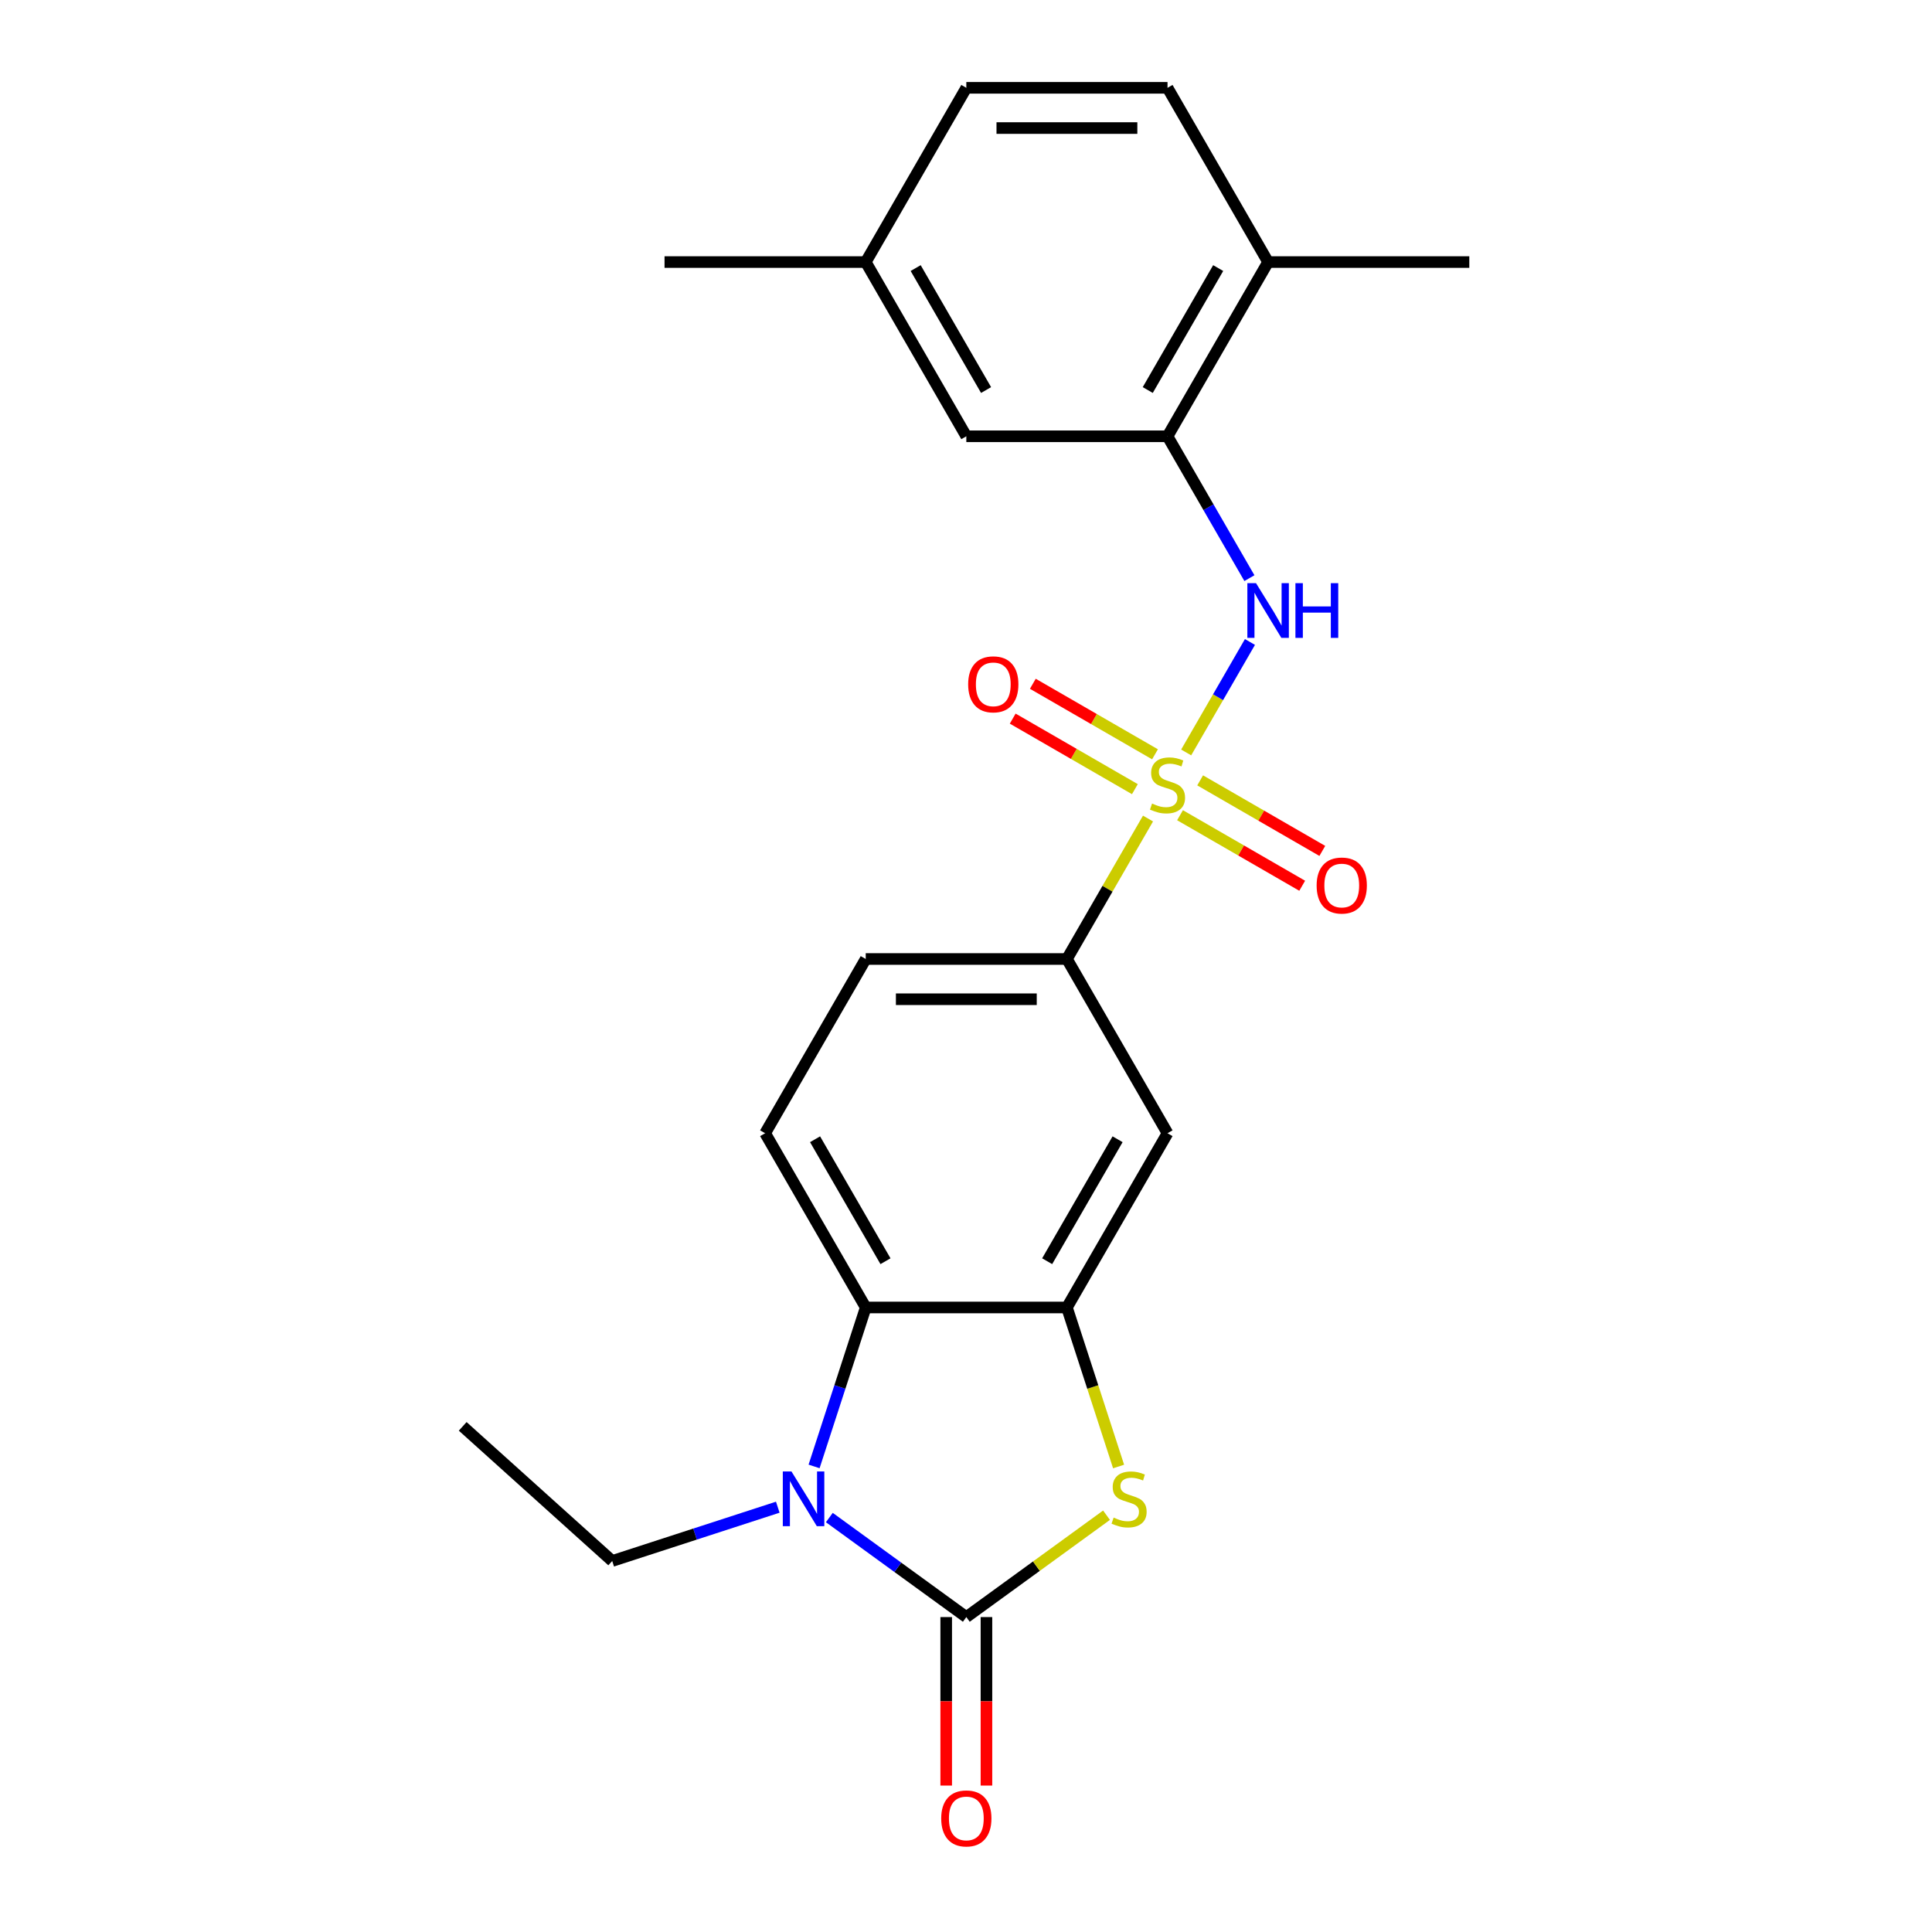 <?xml version='1.0' encoding='iso-8859-1'?>
<svg version='1.1' baseProfile='full'
              xmlns='http://www.w3.org/2000/svg'
                      xmlns:rdkit='http://www.rdkit.org/xml'
                      xmlns:xlink='http://www.w3.org/1999/xlink'
                  xml:space='preserve'
width='1000px' height='1000px' viewBox='0 0 1000 1000'>
<!-- END OF HEADER -->
<rect style='opacity:1.0;fill:#FFFFFF;stroke:none' width='1000' height='1000' x='0' y='0'> </rect>
<path class='bond-5' d='M 613.959,389.469 L 630.465,360.879' style='fill:none;fill-rule:evenodd;stroke:#CCCC00;stroke-width:6px;stroke-linecap:butt;stroke-linejoin:miter;stroke-opacity:1' />
<path class='bond-5' d='M 630.465,360.879 L 646.972,332.288' style='fill:none;fill-rule:evenodd;stroke:#0000FF;stroke-width:6px;stroke-linecap:butt;stroke-linejoin:miter;stroke-opacity:1' />
<path class='bond-6' d='M 594.21,423.676 L 573.223,460.026' style='fill:none;fill-rule:evenodd;stroke:#CCCC00;stroke-width:6px;stroke-linecap:butt;stroke-linejoin:miter;stroke-opacity:1' />
<path class='bond-6' d='M 573.223,460.026 L 552.236,496.377' style='fill:none;fill-rule:evenodd;stroke:#000000;stroke-width:6px;stroke-linecap:butt;stroke-linejoin:miter;stroke-opacity:1' />
<path class='bond-9' d='M 610.78,421.956 L 642.398,440.21' style='fill:none;fill-rule:evenodd;stroke:#CCCC00;stroke-width:6px;stroke-linecap:butt;stroke-linejoin:miter;stroke-opacity:1' />
<path class='bond-9' d='M 642.398,440.21 L 674.015,458.465' style='fill:none;fill-rule:evenodd;stroke:#FF0000;stroke-width:6px;stroke-linecap:butt;stroke-linejoin:miter;stroke-opacity:1' />
<path class='bond-9' d='M 621.194,403.919 L 652.811,422.173' style='fill:none;fill-rule:evenodd;stroke:#CCCC00;stroke-width:6px;stroke-linecap:butt;stroke-linejoin:miter;stroke-opacity:1' />
<path class='bond-9' d='M 652.811,422.173 L 684.429,440.428' style='fill:none;fill-rule:evenodd;stroke:#FF0000;stroke-width:6px;stroke-linecap:butt;stroke-linejoin:miter;stroke-opacity:1' />
<path class='bond-10' d='M 597.827,390.428 L 566.21,372.174' style='fill:none;fill-rule:evenodd;stroke:#CCCC00;stroke-width:6px;stroke-linecap:butt;stroke-linejoin:miter;stroke-opacity:1' />
<path class='bond-10' d='M 566.21,372.174 L 534.592,353.92' style='fill:none;fill-rule:evenodd;stroke:#FF0000;stroke-width:6px;stroke-linecap:butt;stroke-linejoin:miter;stroke-opacity:1' />
<path class='bond-10' d='M 587.413,408.465 L 555.796,390.211' style='fill:none;fill-rule:evenodd;stroke:#CCCC00;stroke-width:6px;stroke-linecap:butt;stroke-linejoin:miter;stroke-opacity:1' />
<path class='bond-10' d='M 555.796,390.211 L 524.178,371.957' style='fill:none;fill-rule:evenodd;stroke:#FF0000;stroke-width:6px;stroke-linecap:butt;stroke-linejoin:miter;stroke-opacity:1' />
<path class='bond-0' d='M 500.168,836.994 L 536.45,810.634' style='fill:none;fill-rule:evenodd;stroke:#000000;stroke-width:6px;stroke-linecap:butt;stroke-linejoin:miter;stroke-opacity:1' />
<path class='bond-0' d='M 536.45,810.634 L 572.732,784.273' style='fill:none;fill-rule:evenodd;stroke:#CCCC00;stroke-width:6px;stroke-linecap:butt;stroke-linejoin:miter;stroke-opacity:1' />
<path class='bond-12' d='M 489.754,836.994 L 489.754,880.6' style='fill:none;fill-rule:evenodd;stroke:#000000;stroke-width:6px;stroke-linecap:butt;stroke-linejoin:miter;stroke-opacity:1' />
<path class='bond-12' d='M 489.754,880.6 L 489.754,924.207' style='fill:none;fill-rule:evenodd;stroke:#FF0000;stroke-width:6px;stroke-linecap:butt;stroke-linejoin:miter;stroke-opacity:1' />
<path class='bond-12' d='M 510.581,836.994 L 510.581,880.6' style='fill:none;fill-rule:evenodd;stroke:#000000;stroke-width:6px;stroke-linecap:butt;stroke-linejoin:miter;stroke-opacity:1' />
<path class='bond-12' d='M 510.581,880.6 L 510.581,924.207' style='fill:none;fill-rule:evenodd;stroke:#FF0000;stroke-width:6px;stroke-linecap:butt;stroke-linejoin:miter;stroke-opacity:1' />
<path class='bond-24' d='M 500.168,836.994 L 464.715,811.237' style='fill:none;fill-rule:evenodd;stroke:#000000;stroke-width:6px;stroke-linecap:butt;stroke-linejoin:miter;stroke-opacity:1' />
<path class='bond-24' d='M 464.715,811.237 L 429.263,785.479' style='fill:none;fill-rule:evenodd;stroke:#0000FF;stroke-width:6px;stroke-linecap:butt;stroke-linejoin:miter;stroke-opacity:1' />
<path class='bond-1' d='M 421.367,759.021 L 434.733,717.883' style='fill:none;fill-rule:evenodd;stroke:#0000FF;stroke-width:6px;stroke-linecap:butt;stroke-linejoin:miter;stroke-opacity:1' />
<path class='bond-1' d='M 434.733,717.883 L 448.1,676.745' style='fill:none;fill-rule:evenodd;stroke:#000000;stroke-width:6px;stroke-linecap:butt;stroke-linejoin:miter;stroke-opacity:1' />
<path class='bond-17' d='M 402.576,780.12 L 359.728,794.042' style='fill:none;fill-rule:evenodd;stroke:#0000FF;stroke-width:6px;stroke-linecap:butt;stroke-linejoin:miter;stroke-opacity:1' />
<path class='bond-17' d='M 359.728,794.042 L 316.881,807.964' style='fill:none;fill-rule:evenodd;stroke:#000000;stroke-width:6px;stroke-linecap:butt;stroke-linejoin:miter;stroke-opacity:1' />
<path class='bond-2' d='M 578.982,759.061 L 565.609,717.903' style='fill:none;fill-rule:evenodd;stroke:#CCCC00;stroke-width:6px;stroke-linecap:butt;stroke-linejoin:miter;stroke-opacity:1' />
<path class='bond-2' d='M 565.609,717.903 L 552.236,676.745' style='fill:none;fill-rule:evenodd;stroke:#000000;stroke-width:6px;stroke-linecap:butt;stroke-linejoin:miter;stroke-opacity:1' />
<path class='bond-3' d='M 552.236,676.745 L 604.304,586.561' style='fill:none;fill-rule:evenodd;stroke:#000000;stroke-width:6px;stroke-linecap:butt;stroke-linejoin:miter;stroke-opacity:1' />
<path class='bond-3' d='M 542.009,652.804 L 578.456,589.675' style='fill:none;fill-rule:evenodd;stroke:#000000;stroke-width:6px;stroke-linecap:butt;stroke-linejoin:miter;stroke-opacity:1' />
<path class='bond-23' d='M 552.236,676.745 L 448.1,676.745' style='fill:none;fill-rule:evenodd;stroke:#000000;stroke-width:6px;stroke-linecap:butt;stroke-linejoin:miter;stroke-opacity:1' />
<path class='bond-4' d='M 448.1,676.745 L 396.032,586.561' style='fill:none;fill-rule:evenodd;stroke:#000000;stroke-width:6px;stroke-linecap:butt;stroke-linejoin:miter;stroke-opacity:1' />
<path class='bond-4' d='M 458.326,652.804 L 421.879,589.675' style='fill:none;fill-rule:evenodd;stroke:#000000;stroke-width:6px;stroke-linecap:butt;stroke-linejoin:miter;stroke-opacity:1' />
<path class='bond-8' d='M 646.693,299.244 L 625.498,262.534' style='fill:none;fill-rule:evenodd;stroke:#0000FF;stroke-width:6px;stroke-linecap:butt;stroke-linejoin:miter;stroke-opacity:1' />
<path class='bond-8' d='M 625.498,262.534 L 604.304,225.823' style='fill:none;fill-rule:evenodd;stroke:#000000;stroke-width:6px;stroke-linecap:butt;stroke-linejoin:miter;stroke-opacity:1' />
<path class='bond-7' d='M 552.236,496.377 L 604.304,586.561' style='fill:none;fill-rule:evenodd;stroke:#000000;stroke-width:6px;stroke-linecap:butt;stroke-linejoin:miter;stroke-opacity:1' />
<path class='bond-14' d='M 552.236,496.377 L 448.1,496.377' style='fill:none;fill-rule:evenodd;stroke:#000000;stroke-width:6px;stroke-linecap:butt;stroke-linejoin:miter;stroke-opacity:1' />
<path class='bond-14' d='M 536.615,517.204 L 463.72,517.204' style='fill:none;fill-rule:evenodd;stroke:#000000;stroke-width:6px;stroke-linecap:butt;stroke-linejoin:miter;stroke-opacity:1' />
<path class='bond-13' d='M 604.304,225.823 L 656.372,135.639' style='fill:none;fill-rule:evenodd;stroke:#000000;stroke-width:6px;stroke-linecap:butt;stroke-linejoin:miter;stroke-opacity:1' />
<path class='bond-13' d='M 594.077,201.882 L 630.524,138.753' style='fill:none;fill-rule:evenodd;stroke:#000000;stroke-width:6px;stroke-linecap:butt;stroke-linejoin:miter;stroke-opacity:1' />
<path class='bond-15' d='M 604.304,225.823 L 500.168,225.823' style='fill:none;fill-rule:evenodd;stroke:#000000;stroke-width:6px;stroke-linecap:butt;stroke-linejoin:miter;stroke-opacity:1' />
<path class='bond-11' d='M 396.032,586.561 L 448.1,496.377' style='fill:none;fill-rule:evenodd;stroke:#000000;stroke-width:6px;stroke-linecap:butt;stroke-linejoin:miter;stroke-opacity:1' />
<path class='bond-16' d='M 656.372,135.639 L 604.304,45.455' style='fill:none;fill-rule:evenodd;stroke:#000000;stroke-width:6px;stroke-linecap:butt;stroke-linejoin:miter;stroke-opacity:1' />
<path class='bond-20' d='M 656.372,135.639 L 760.508,135.639' style='fill:none;fill-rule:evenodd;stroke:#000000;stroke-width:6px;stroke-linecap:butt;stroke-linejoin:miter;stroke-opacity:1' />
<path class='bond-18' d='M 500.168,225.823 L 448.1,135.639' style='fill:none;fill-rule:evenodd;stroke:#000000;stroke-width:6px;stroke-linecap:butt;stroke-linejoin:miter;stroke-opacity:1' />
<path class='bond-18' d='M 510.394,201.882 L 473.947,138.753' style='fill:none;fill-rule:evenodd;stroke:#000000;stroke-width:6px;stroke-linecap:butt;stroke-linejoin:miter;stroke-opacity:1' />
<path class='bond-25' d='M 604.304,45.455 L 500.168,45.455' style='fill:none;fill-rule:evenodd;stroke:#000000;stroke-width:6px;stroke-linecap:butt;stroke-linejoin:miter;stroke-opacity:1' />
<path class='bond-25' d='M 588.683,66.282 L 515.788,66.282' style='fill:none;fill-rule:evenodd;stroke:#000000;stroke-width:6px;stroke-linecap:butt;stroke-linejoin:miter;stroke-opacity:1' />
<path class='bond-22' d='M 316.881,807.964 L 239.492,738.284' style='fill:none;fill-rule:evenodd;stroke:#000000;stroke-width:6px;stroke-linecap:butt;stroke-linejoin:miter;stroke-opacity:1' />
<path class='bond-19' d='M 448.1,135.639 L 500.168,45.455' style='fill:none;fill-rule:evenodd;stroke:#000000;stroke-width:6px;stroke-linecap:butt;stroke-linejoin:miter;stroke-opacity:1' />
<path class='bond-21' d='M 448.1,135.639 L 343.964,135.639' style='fill:none;fill-rule:evenodd;stroke:#000000;stroke-width:6px;stroke-linecap:butt;stroke-linejoin:miter;stroke-opacity:1' />
<path  class='atom-0' d='M 596.304 415.912
Q 596.624 416.032, 597.944 416.592
Q 599.264 417.152, 600.704 417.512
Q 602.184 417.832, 603.624 417.832
Q 606.304 417.832, 607.864 416.552
Q 609.424 415.232, 609.424 412.952
Q 609.424 411.392, 608.624 410.432
Q 607.864 409.472, 606.664 408.952
Q 605.464 408.432, 603.464 407.832
Q 600.944 407.072, 599.424 406.352
Q 597.944 405.632, 596.864 404.112
Q 595.824 402.592, 595.824 400.032
Q 595.824 396.472, 598.224 394.272
Q 600.664 392.072, 605.464 392.072
Q 608.744 392.072, 612.464 393.632
L 611.544 396.712
Q 608.144 395.312, 605.584 395.312
Q 602.824 395.312, 601.304 396.472
Q 599.784 397.592, 599.824 399.552
Q 599.824 401.072, 600.584 401.992
Q 601.384 402.912, 602.504 403.432
Q 603.664 403.952, 605.584 404.552
Q 608.144 405.352, 609.664 406.152
Q 611.184 406.952, 612.264 408.592
Q 613.384 410.192, 613.384 412.952
Q 613.384 416.872, 610.744 418.992
Q 608.144 421.072, 603.784 421.072
Q 601.264 421.072, 599.344 420.512
Q 597.464 419.992, 595.224 419.072
L 596.304 415.912
' fill='#CCCC00'/>
<path  class='atom-2' d='M 409.66 761.625
L 418.94 776.625
Q 419.86 778.105, 421.34 780.785
Q 422.82 783.465, 422.9 783.625
L 422.9 761.625
L 426.66 761.625
L 426.66 789.945
L 422.78 789.945
L 412.82 773.545
Q 411.66 771.625, 410.42 769.425
Q 409.22 767.225, 408.86 766.545
L 408.86 789.945
L 405.18 789.945
L 405.18 761.625
L 409.66 761.625
' fill='#0000FF'/>
<path  class='atom-3' d='M 576.415 785.505
Q 576.735 785.625, 578.055 786.185
Q 579.375 786.745, 580.815 787.105
Q 582.295 787.425, 583.735 787.425
Q 586.415 787.425, 587.975 786.145
Q 589.535 784.825, 589.535 782.545
Q 589.535 780.985, 588.735 780.025
Q 587.975 779.065, 586.775 778.545
Q 585.575 778.025, 583.575 777.425
Q 581.055 776.665, 579.535 775.945
Q 578.055 775.225, 576.975 773.705
Q 575.935 772.185, 575.935 769.625
Q 575.935 766.065, 578.335 763.865
Q 580.775 761.665, 585.575 761.665
Q 588.855 761.665, 592.575 763.225
L 591.655 766.305
Q 588.255 764.905, 585.695 764.905
Q 582.935 764.905, 581.415 766.065
Q 579.895 767.185, 579.935 769.145
Q 579.935 770.665, 580.695 771.585
Q 581.495 772.505, 582.615 773.025
Q 583.775 773.545, 585.695 774.145
Q 588.255 774.945, 589.775 775.745
Q 591.295 776.545, 592.375 778.185
Q 593.495 779.785, 593.495 782.545
Q 593.495 786.465, 590.855 788.585
Q 588.255 790.665, 583.895 790.665
Q 581.375 790.665, 579.455 790.105
Q 577.575 789.585, 575.335 788.665
L 576.415 785.505
' fill='#CCCC00'/>
<path  class='atom-6' d='M 650.112 301.848
L 659.392 316.848
Q 660.312 318.328, 661.792 321.008
Q 663.272 323.688, 663.352 323.848
L 663.352 301.848
L 667.112 301.848
L 667.112 330.168
L 663.232 330.168
L 653.272 313.768
Q 652.112 311.848, 650.872 309.648
Q 649.672 307.448, 649.312 306.768
L 649.312 330.168
L 645.632 330.168
L 645.632 301.848
L 650.112 301.848
' fill='#0000FF'/>
<path  class='atom-6' d='M 670.512 301.848
L 674.352 301.848
L 674.352 313.888
L 688.832 313.888
L 688.832 301.848
L 692.672 301.848
L 692.672 330.168
L 688.832 330.168
L 688.832 317.088
L 674.352 317.088
L 674.352 330.168
L 670.512 330.168
L 670.512 301.848
' fill='#0000FF'/>
<path  class='atom-10' d='M 681.488 458.34
Q 681.488 451.54, 684.848 447.74
Q 688.208 443.94, 694.488 443.94
Q 700.768 443.94, 704.128 447.74
Q 707.488 451.54, 707.488 458.34
Q 707.488 465.22, 704.088 469.14
Q 700.688 473.02, 694.488 473.02
Q 688.248 473.02, 684.848 469.14
Q 681.488 465.26, 681.488 458.34
M 694.488 469.82
Q 698.808 469.82, 701.128 466.94
Q 703.488 464.02, 703.488 458.34
Q 703.488 452.78, 701.128 449.98
Q 698.808 447.14, 694.488 447.14
Q 690.168 447.14, 687.808 449.94
Q 685.488 452.74, 685.488 458.34
Q 685.488 464.06, 687.808 466.94
Q 690.168 469.82, 694.488 469.82
' fill='#FF0000'/>
<path  class='atom-11' d='M 501.119 354.204
Q 501.119 347.404, 504.479 343.604
Q 507.839 339.804, 514.119 339.804
Q 520.399 339.804, 523.759 343.604
Q 527.119 347.404, 527.119 354.204
Q 527.119 361.084, 523.719 365.004
Q 520.319 368.884, 514.119 368.884
Q 507.879 368.884, 504.479 365.004
Q 501.119 361.124, 501.119 354.204
M 514.119 365.684
Q 518.439 365.684, 520.759 362.804
Q 523.119 359.884, 523.119 354.204
Q 523.119 348.644, 520.759 345.844
Q 518.439 343.004, 514.119 343.004
Q 509.799 343.004, 507.439 345.804
Q 505.119 348.604, 505.119 354.204
Q 505.119 359.924, 507.439 362.804
Q 509.799 365.684, 514.119 365.684
' fill='#FF0000'/>
<path  class='atom-13' d='M 487.168 941.21
Q 487.168 934.41, 490.528 930.61
Q 493.888 926.81, 500.168 926.81
Q 506.448 926.81, 509.808 930.61
Q 513.168 934.41, 513.168 941.21
Q 513.168 948.09, 509.768 952.01
Q 506.368 955.89, 500.168 955.89
Q 493.928 955.89, 490.528 952.01
Q 487.168 948.13, 487.168 941.21
M 500.168 952.69
Q 504.488 952.69, 506.808 949.81
Q 509.168 946.89, 509.168 941.21
Q 509.168 935.65, 506.808 932.85
Q 504.488 930.01, 500.168 930.01
Q 495.848 930.01, 493.488 932.81
Q 491.168 935.61, 491.168 941.21
Q 491.168 946.93, 493.488 949.81
Q 495.848 952.69, 500.168 952.69
' fill='#FF0000'/>
</svg>
